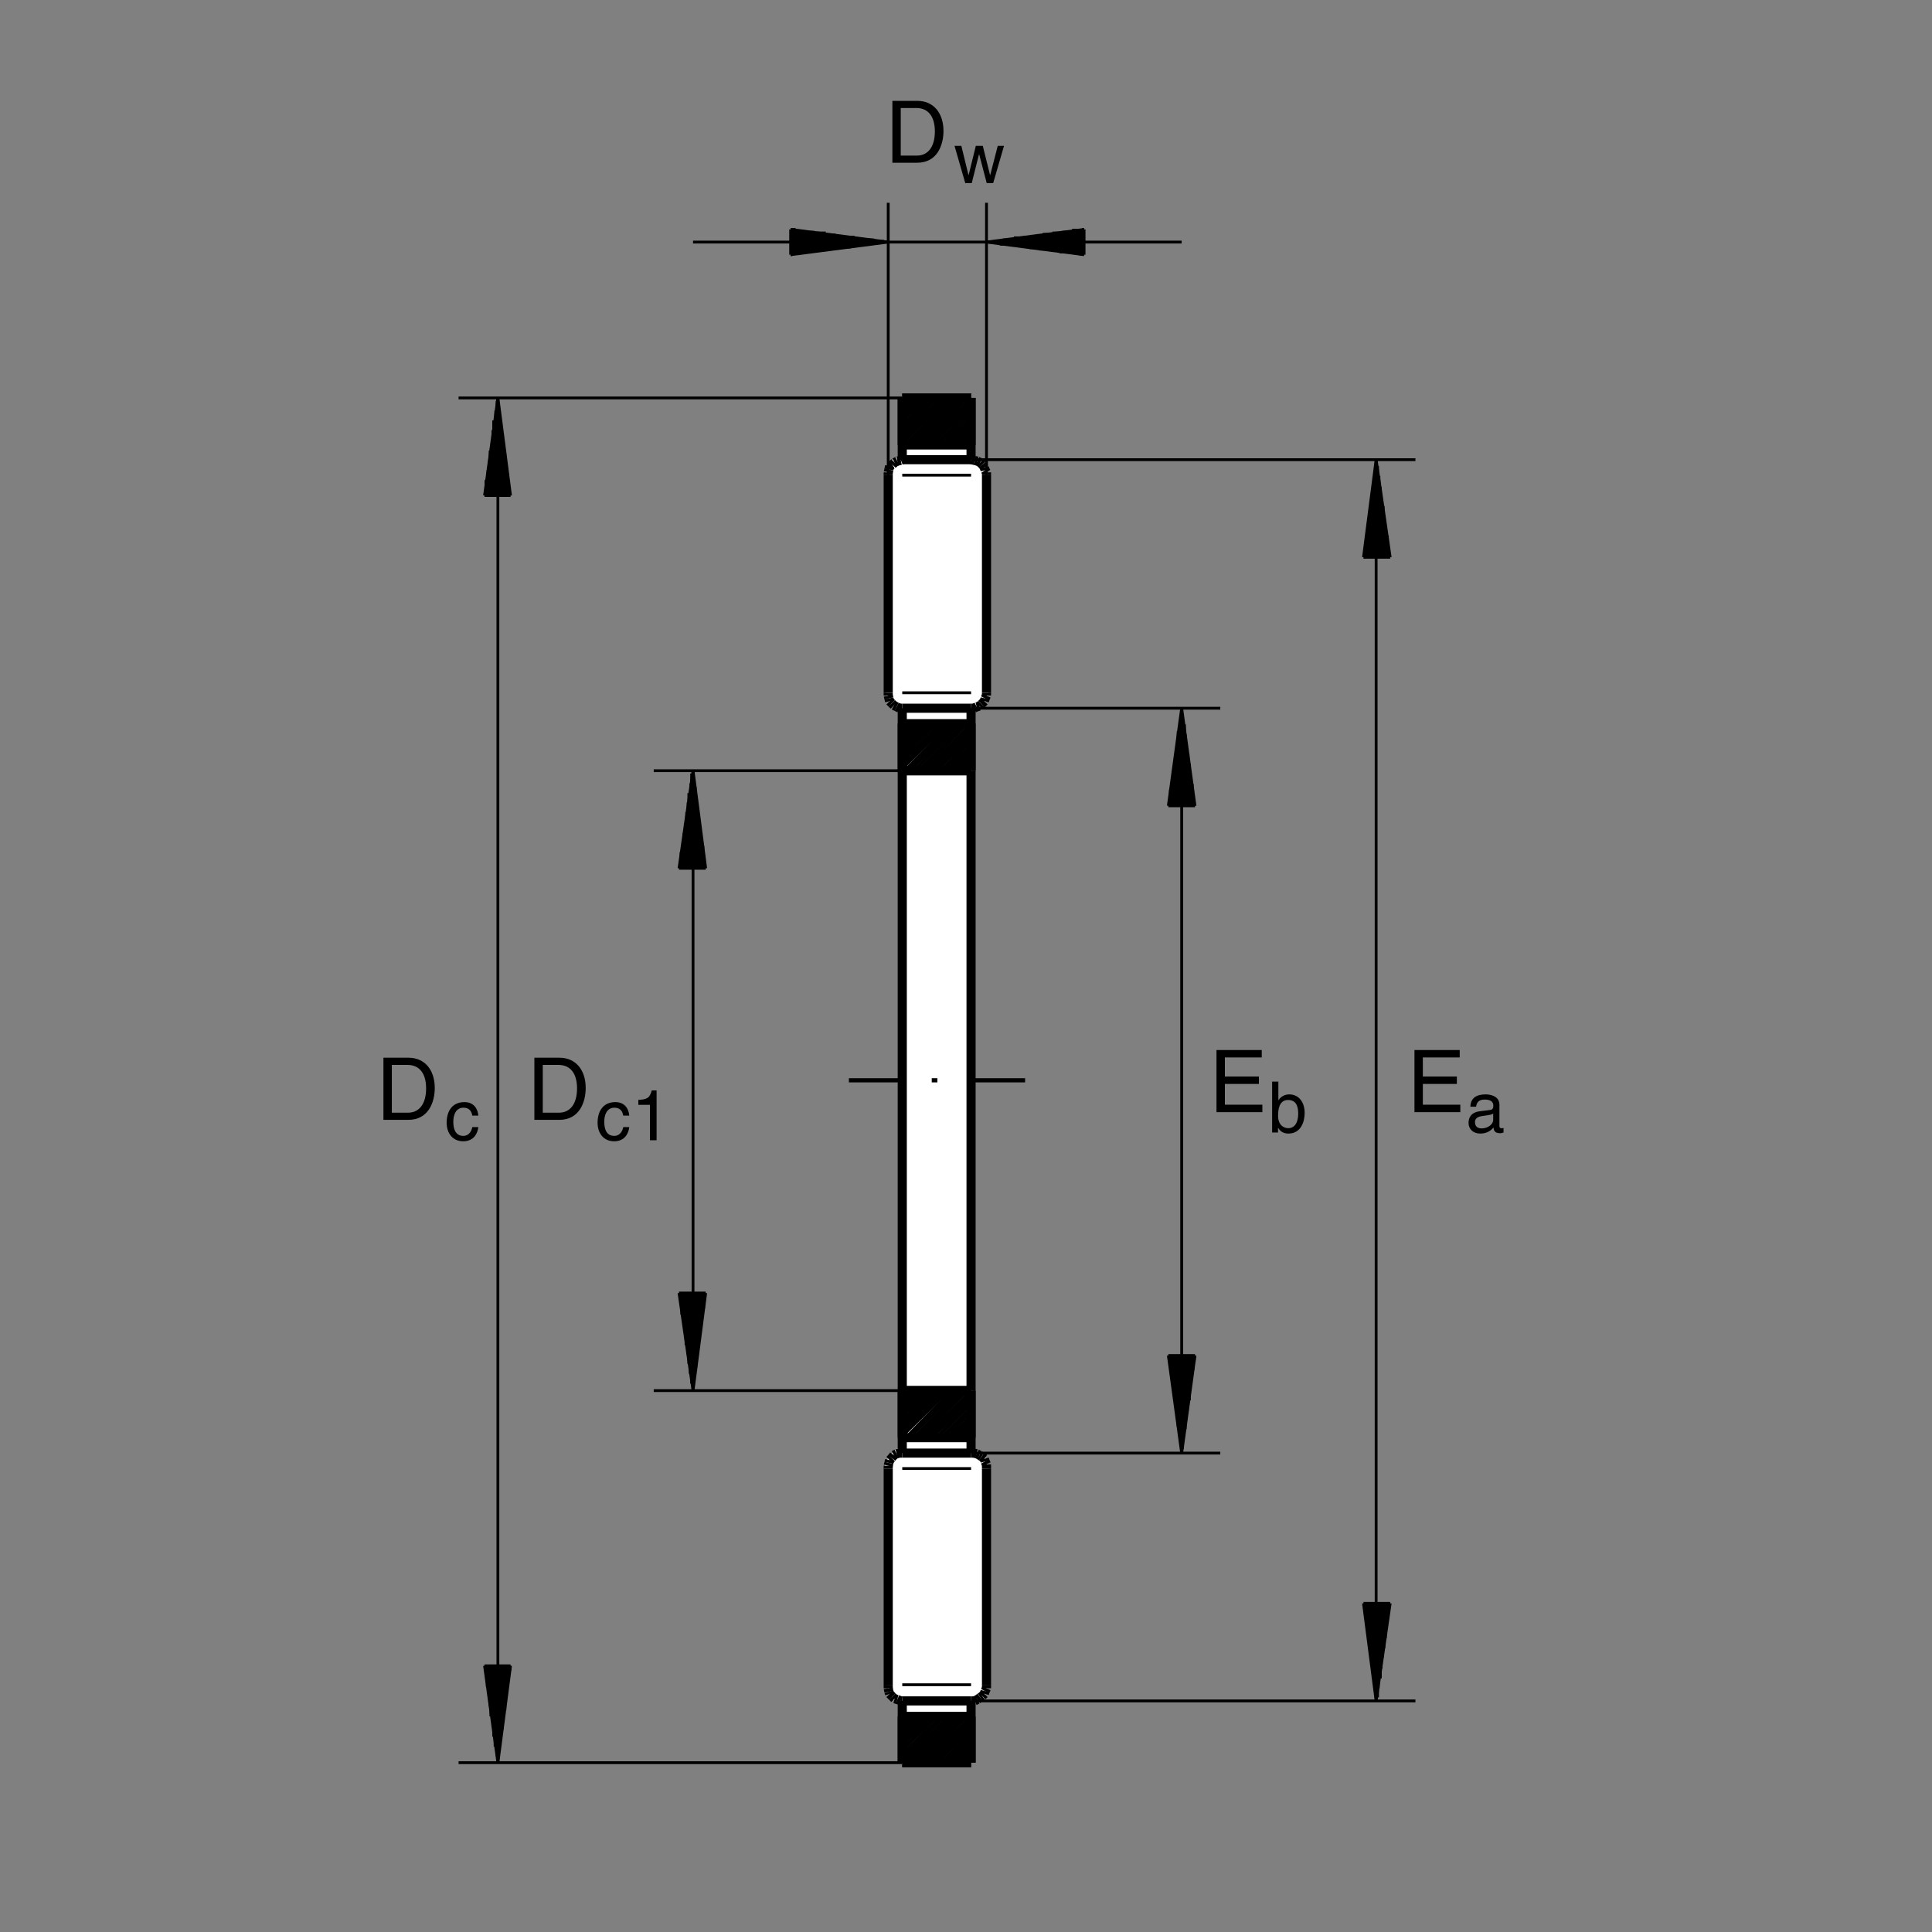 <?xml version="1.0" encoding="utf-8"?>
<!-- Generator: Adobe Illustrator 22.1.0, SVG Export Plug-In . SVG Version: 6.00 Build 0)  -->
<svg version="1.1" xmlns="http://www.w3.org/2000/svg" xmlns:xlink="http://www.w3.org/1999/xlink" x="0px" y="0px"
	 viewBox="0 0 780.095 780.095" style="enable-background:new 0 0 780.095 780.095;" xml:space="preserve">
<rect x="0" y="0" width="780.095" height="780.095" fill="#808080" stroke="none"/>
<style type="text/css">
	.st0{fill-rule:evenodd;clip-rule:evenodd;fill:none;}
	.st1{fill:#FFFFFF;stroke:#FFFFFF;stroke-width:1.7;}
	
		.st2{fill-rule:evenodd;clip-rule:evenodd;fill:none;stroke:#000000;stroke-width:1.135;stroke-linejoin:round;stroke-miterlimit:10;}
	
		.st3{fill-rule:evenodd;clip-rule:evenodd;fill:none;stroke:#000000;stroke-width:3.685;stroke-linejoin:round;stroke-miterlimit:10;}
	.st4{fill-rule:evenodd;clip-rule:evenodd;fill:none;stroke:#000000;stroke-width:1.7;stroke-linejoin:round;stroke-miterlimit:10;}
</style>
<rect class="st0" width="780.095" height="780.095"/>
<path class="st1" d="M364.172,180.335l-0.313,4.375c0,0-5.625,1.25-5.625,8.75l0.313,85c0,0-0.625,6.875,6.875,7.188l-1.25,3.75
	v295.312c0,0-6.875,3.75-6.25,9.688s0.938,85,0.938,85s0.938,6.875,5.313,8.438l0.313,4.375l26.875,0.938v-5.938
	c0,0,6.875,0.625,6.875-8.75s0-84.688,0-84.688s0.938-6.875-6.25-7.813l-0.313-298.437c0,0,7.5-2.5,6.563-10s0-84.688,0-84.688
	s0.938-5-5.938-8.125l-0.938-4.375H364.172z"/>
<g>
	<path d="M360.323,40.73h10.124c6.506,0,10.507,4.94,10.507,12.142c0,5.601-2.435,12.838-10.646,12.838h-9.985V40.73z
		 M363.698,62.822h6.541c4.384,0,7.236-3.444,7.236-9.741s-2.888-9.463-7.48-9.463h-6.297V62.822z"/>
</g>
<g>
	<path d="M392.368,73.929h-2.617l-4.343-15.043h2.761l2.876,11.822h0.058l2.905-11.822h2.819l2.934,11.822h0.058l3.049-11.822h2.531
		l-4.372,15.043h-2.617L395.36,62.28h-0.058L392.368,73.929z"/>
</g>
<g>
	<path d="M154.825,427.085h10.168c6.534,0,10.553,4.962,10.553,12.195c0,5.626-2.446,12.894-10.692,12.894h-10.029V427.085z
		 M158.215,449.274h6.569c4.403,0,7.268-3.459,7.268-9.784s-2.9-9.504-7.513-9.504h-6.325V449.274z"/>
</g>
<g>
	<path d="M190.705,450.467c-0.315-2.003-1.431-3.204-3.548-3.204c-3.119,0-4.12,2.975-4.12,5.636c0,2.575,0.629,5.751,4.091,5.751
		c1.688,0,3.147-1.259,3.576-3.548h2.432c-0.257,2.375-1.717,5.722-6.094,5.722c-4.206,0-6.695-3.176-6.695-7.496
		c0-4.635,2.232-8.326,7.181-8.326c3.92,0,5.407,2.861,5.608,5.465H190.705z"/>
</g>
<g>
	<path d="M215.77,427.085h10.168c6.534,0,10.553,4.962,10.553,12.195c0,5.626-2.446,12.894-10.692,12.894H215.77V427.085z
		 M219.159,449.274h6.569c4.403,0,7.268-3.459,7.268-9.784s-2.9-9.504-7.513-9.504h-6.325V449.274z"/>
</g>
<g>
	<path d="M251.65,450.467c-0.315-2.003-1.431-3.204-3.548-3.204c-3.119,0-4.12,2.975-4.12,5.636c0,2.575,0.629,5.751,4.091,5.751
		c1.688,0,3.147-1.259,3.576-3.548h2.432c-0.257,2.375-1.717,5.722-6.094,5.722c-4.206,0-6.695-3.176-6.695-7.496
		c0-4.635,2.232-8.326,7.181-8.326c3.92,0,5.407,2.861,5.608,5.465H251.65z"/>
	<path d="M265.12,460.394h-2.689v-14.276h-4.692v-2.003c3.262-0.229,4.606-0.544,5.407-3.834h1.974V460.394z"/>
</g>
<g>
	<path d="M509.711,449.06h-18.52v-25.089h18.275v3.005H494.58v7.687h13.732v3.005H494.58v8.386h15.13V449.06z"/>
</g>
<g>
	<path d="M513.654,457.279v-20.542h2.518v7.467h0.057c1.087-1.574,2.575-2.289,4.32-2.317c3.977,0,6.237,3.262,6.237,7.467
		c0,3.576-1.488,8.354-6.58,8.354c-2.546,0-3.605-1.459-4.12-2.289h-0.057v1.86H513.654z M520.092,444.147
		c-3.633,0-4.034,3.92-4.034,6.351c0,3.977,2.489,5.035,4.091,5.035c2.747,0,4.034-2.489,4.034-5.779
		C524.183,447.837,523.983,444.147,520.092,444.147z"/>
</g>
<g>
	<path d="M589.645,449.06h-18.52v-25.089h18.275v3.005h-14.886v7.687h13.732v3.005h-13.732v8.386h15.13V449.06z"/>
</g>
<g>
	<path d="M593.703,446.865c0.114-3.576,2.489-4.978,6.18-4.978c1.202,0,5.55,0.343,5.55,4.177v8.612c0,0.629,0.315,0.887,0.83,0.887
		c0.229,0,0.544-0.057,0.83-0.114v1.831c-0.429,0.114-0.801,0.286-1.373,0.286c-2.232,0-2.575-1.144-2.661-2.289
		c-0.973,1.059-2.489,2.432-5.407,2.432c-2.747,0-4.692-1.745-4.692-4.32c0-1.259,0.372-4.177,4.549-4.692l4.148-0.515
		c0.601-0.057,1.316-0.286,1.316-1.774c0-1.574-1.144-2.432-3.519-2.432c-2.861,0-3.262,1.745-3.433,2.89H593.703z M602.915,449.64
		c-0.401,0.315-1.03,0.544-4.148,0.944c-1.23,0.172-3.204,0.544-3.204,2.432c0,1.631,0.83,2.604,2.718,2.604
		c2.346,0,4.635-1.516,4.635-3.519V449.64z"/>
</g>
<line class="st2" x1="392.09" y1="586.719" x2="492.72" y2="586.719"/>
<line class="st2" x1="392.09" y1="285.965" x2="492.72" y2="285.965"/>
<line class="st2" x1="477.129" y1="285.965" x2="477.129" y2="586.719"/>
<line class="st2" x1="471.746" y1="547.315" x2="477.129" y2="586.719"/>
<line class="st2" x1="477.129" y1="586.719" x2="482.515" y2="547.315"/>
<line class="st2" x1="482.515" y1="547.315" x2="471.746" y2="547.315"/>
<line class="st2" x1="482.229" y1="549.299" x2="482.229" y2="547.315"/>
<line class="st2" x1="481.665" y1="547.315" x2="481.665" y2="553.269"/>
<line class="st2" x1="480.815" y1="557.239" x2="480.815" y2="547.315"/>
<line class="st2" x1="480.53" y1="547.315" x2="480.53" y2="561.49"/>
<line class="st2" x1="480.245" y1="565.459" x2="480.245" y2="547.315"/>
<line class="st2" x1="479.395" y1="547.315" x2="479.395" y2="569.429"/>
<line class="st2" x1="478.831" y1="573.395" x2="478.831" y2="547.315"/>
<line class="st2" x1="478.545" y1="547.315" x2="478.545" y2="577.08"/>
<line class="st2" x1="477.695" y1="581.05" x2="477.695" y2="547.315"/>
<line class="st2" x1="477.41" y1="547.315" x2="477.41" y2="585.019"/>
<line class="st2" x1="477.129" y1="583.885" x2="477.129" y2="547.315"/>
<line class="st2" x1="476.28" y1="547.315" x2="476.28" y2="579.914"/>
<line class="st2" x1="475.711" y1="575.945" x2="475.711" y2="547.315"/>
<line class="st2" x1="475.43" y1="547.315" x2="475.43" y2="571.695"/>
<line class="st2" x1="474.58" y1="567.724" x2="474.58" y2="547.315"/>
<line class="st2" x1="474.294" y1="547.315" x2="474.294" y2="563.76"/>
<line class="st2" x1="473.725" y1="559.79" x2="473.725" y2="547.315"/>
<line class="st2" x1="473.159" y1="547.315" x2="473.159" y2="555.819"/>
<line class="st2" x1="472.595" y1="552.134" x2="472.595" y2="547.315"/>
<line class="st2" x1="472.31" y1="547.315" x2="472.31" y2="548.169"/>
<line class="st2" x1="482.515" y1="325.364" x2="477.129" y2="285.965"/>
<line class="st2" x1="477.129" y1="285.965" x2="471.746" y2="325.364"/>
<line class="st2" x1="471.746" y1="325.364" x2="482.515" y2="325.364"/>
<line class="st2" x1="472.31" y1="322.815" x2="472.31" y2="325.364"/>
<line class="st2" x1="472.595" y1="325.364" x2="472.595" y2="318.845"/>
<line class="st2" x1="473.445" y1="315.16" x2="473.445" y2="325.364"/>
<line class="st2" x1="473.725" y1="325.364" x2="473.725" y2="311.189"/>
<line class="st2" x1="474.294" y1="307.224" x2="474.294" y2="325.364"/>
<line class="st2" x1="475.144" y1="325.364" x2="475.144" y2="303.254"/>
<line class="st2" x1="475.43" y1="299.284" x2="475.43" y2="325.364"/>
<line class="st2" x1="475.711" y1="325.364" x2="475.711" y2="295.315"/>
<line class="st2" x1="476.56" y1="291.065" x2="476.56" y2="325.364"/>
<line class="st2" x1="477.129" y1="325.364" x2="477.129" y2="287.095"/>
<line class="st2" x1="477.41" y1="288.514" x2="477.41" y2="325.364"/>
<line class="st2" x1="478.264" y1="325.364" x2="478.264" y2="292.484"/>
<line class="st2" x1="478.545" y1="296.45" x2="478.545" y2="325.364"/>
<line class="st2" x1="478.831" y1="325.364" x2="478.831" y2="300.42"/>
<line class="st2" x1="479.681" y1="304.389" x2="479.681" y2="325.364"/>
<line class="st2" x1="480.245" y1="325.364" x2="480.245" y2="308.354"/>
<line class="st2" x1="480.53" y1="312.61" x2="480.53" y2="325.364"/>
<line class="st2" x1="481.379" y1="325.364" x2="481.379" y2="316.574"/>
<line class="st2" x1="481.665" y1="320.544" x2="481.665" y2="325.364"/>
<line class="st2" x1="482.229" y1="325.364" x2="482.229" y2="324.514"/>
<line class="st2" x1="392.09" y1="686.78" x2="571.521" y2="686.78"/>
<line class="st2" x1="392.09" y1="185.615" x2="571.521" y2="185.615"/>
<line class="st2" x1="555.649" y1="185.615" x2="555.649" y2="686.78"/>
<line class="st2" x1="550.544" y1="647.379" x2="555.649" y2="686.78"/>
<line class="st2" x1="555.649" y1="686.78" x2="561.321" y2="647.379"/>
<line class="st2" x1="561.321" y1="647.379" x2="550.544" y2="647.379"/>
<line class="st2" x1="560.75" y1="649.649" x2="560.75" y2="647.379"/>
<line class="st2" x1="560.464" y1="647.379" x2="560.464" y2="653.615"/>
<line class="st2" x1="559.615" y1="657.584" x2="559.615" y2="647.379"/>
<line class="st2" x1="559.336" y1="647.379" x2="559.336" y2="661.555"/>
<line class="st2" x1="558.765" y1="665.52" x2="558.765" y2="647.379"/>
<line class="st2" x1="558.201" y1="647.379" x2="558.201" y2="669.204"/>
<line class="st2" x1="557.634" y1="673.745" x2="557.634" y2="647.379"/>
<line class="st2" x1="557.351" y1="647.379" x2="557.351" y2="677.71"/>
<line class="st2" x1="556.499" y1="681.68" x2="556.499" y2="647.379"/>
<line class="st2" x1="556.216" y1="647.379" x2="556.216" y2="685.364"/>
<line class="st2" x1="555.649" y1="683.944" x2="555.649" y2="647.379"/>
<line class="st2" x1="555.081" y1="647.379" x2="555.081" y2="679.979"/>
<line class="st2" x1="554.514" y1="676.01" x2="554.514" y2="647.379"/>
<line class="st2" x1="554.231" y1="647.379" x2="554.231" y2="672.04"/>
<line class="st2" x1="553.379" y1="668.074" x2="553.379" y2="647.379"/>
<line class="st2" x1="553.096" y1="647.379" x2="553.096" y2="664.104"/>
<line class="st2" x1="552.529" y1="660.42" x2="552.529" y2="647.379"/>
<line class="st2" x1="551.68" y1="647.379" x2="551.68" y2="655.884"/>
<line class="st2" x1="551.394" y1="651.914" x2="551.394" y2="647.379"/>
<line class="st2" x1="551.116" y1="647.379" x2="551.116" y2="647.945"/>
<line class="st2" x1="561.321" y1="225.02" x2="555.649" y2="185.615"/>
<line class="st2" x1="555.649" y1="185.615" x2="550.544" y2="225.02"/>
<line class="st2" x1="550.544" y1="225.02" x2="561.321" y2="225.02"/>
<line class="st2" x1="551.116" y1="223.035" x2="551.116" y2="225.02"/>
<line class="st2" x1="551.394" y1="225.02" x2="551.394" y2="219.065"/>
<line class="st2" x1="552.244" y1="215.095" x2="552.244" y2="225.02"/>
<line class="st2" x1="552.529" y1="225.02" x2="552.529" y2="210.845"/>
<line class="st2" x1="553.096" y1="206.875" x2="553.096" y2="225.02"/>
<line class="st2" x1="553.664" y1="225.02" x2="553.664" y2="202.91"/>
<line class="st2" x1="554.231" y1="198.939" x2="554.231" y2="225.02"/>
<line class="st2" x1="554.514" y1="225.02" x2="554.514" y2="194.969"/>
<line class="st2" x1="555.364" y1="191" x2="555.364" y2="225.02"/>
<line class="st2" x1="555.649" y1="225.02" x2="555.649" y2="187.035"/>
<line class="st2" x1="556.216" y1="188.169" x2="556.216" y2="225.02"/>
<line class="st2" x1="556.78" y1="225.02" x2="556.78" y2="192.134"/>
<line class="st2" x1="557.351" y1="196.67" x2="557.351" y2="225.02"/>
<line class="st2" x1="557.634" y1="225.02" x2="557.634" y2="200.354"/>
<line class="st2" x1="558.484" y1="204.324" x2="558.484" y2="225.02"/>
<line class="st2" x1="558.765" y1="225.02" x2="558.765" y2="208.294"/>
<line class="st2" x1="559.336" y1="212.26" x2="559.336" y2="225.02"/>
<line class="st2" x1="560.185" y1="225.02" x2="560.185" y2="216.23"/>
<line class="st2" x1="560.464" y1="220.2" x2="560.464" y2="225.02"/>
<line class="st2" x1="560.75" y1="225.02" x2="560.75" y2="224.17"/>
<line class="st2" x1="364.309" y1="711.725" x2="185.159" y2="711.725"/>
<line class="st2" x1="364.309" y1="160.669" x2="185.159" y2="160.669"/>
<line class="st2" x1="201.036" y1="160.669" x2="201.036" y2="711.725"/>
<line class="st2" x1="195.65" y1="672.61" x2="201.036" y2="711.725"/>
<line class="st2" x1="201.036" y1="711.725" x2="206.135" y2="672.61"/>
<line class="st2" x1="206.135" y1="672.61" x2="195.65" y2="672.61"/>
<line class="st2" x1="205.855" y1="674.595" x2="205.855" y2="672.61"/>
<line class="st2" x1="205.286" y1="672.61" x2="205.286" y2="678.279"/>
<line class="st2" x1="204.436" y1="682.815" x2="204.436" y2="672.61"/>
<line class="st2" x1="204.15" y1="672.61" x2="204.15" y2="686.78"/>
<line class="st2" x1="203.87" y1="690.464" x2="203.87" y2="672.61"/>
<line class="st2" x1="203.02" y1="672.61" x2="203.02" y2="694.435"/>
<line class="st2" x1="202.734" y1="698.404" x2="202.734" y2="672.61"/>
<line class="st2" x1="202.171" y1="672.61" x2="202.171" y2="702.37"/>
<line class="st2" x1="201.321" y1="706.339" x2="201.321" y2="672.61"/>
<line class="st2" x1="201.036" y1="672.61" x2="201.036" y2="710.594"/>
<line class="st2" x1="200.749" y1="709.175" x2="200.749" y2="672.61"/>
<line class="st2" x1="199.9" y1="672.61" x2="199.9" y2="705.205"/>
<line class="st2" x1="199.336" y1="701.24" x2="199.336" y2="672.61"/>
<line class="st2" x1="199.051" y1="672.61" x2="199.051" y2="697.269"/>
<line class="st2" x1="198.201" y1="693.02" x2="198.201" y2="672.61"/>
<line class="st2" x1="197.915" y1="672.61" x2="197.915" y2="689.049"/>
<line class="st2" x1="197.635" y1="685.08" x2="197.635" y2="672.61"/>
<line class="st2" x1="196.78" y1="672.61" x2="196.78" y2="681.115"/>
<line class="st2" x1="196.216" y1="677.145" x2="196.216" y2="672.61"/>
<line class="st2" x1="195.93" y1="672.61" x2="195.93" y2="673.174"/>
<line class="st2" x1="206.135" y1="200.074" x2="201.036" y2="160.669"/>
<line class="st2" x1="201.036" y1="160.669" x2="195.65" y2="200.074"/>
<line class="st2" x1="195.65" y1="200.074" x2="206.135" y2="200.074"/>
<line class="st2" x1="195.93" y1="197.805" x2="195.93" y2="200.074"/>
<line class="st2" x1="196.216" y1="200.074" x2="196.216" y2="193.835"/>
<line class="st2" x1="197.066" y1="189.87" x2="197.066" y2="200.074"/>
<line class="st2" x1="197.635" y1="200.074" x2="197.635" y2="185.9"/>
<line class="st2" x1="197.915" y1="181.928" x2="197.915" y2="200.074"/>
<line class="st2" x1="198.765" y1="200.074" x2="198.765" y2="177.964"/>
<line class="st2" x1="199.051" y1="173.71" x2="199.051" y2="200.074"/>
<line class="st2" x1="199.336" y1="200.074" x2="199.336" y2="169.745"/>
<line class="st2" x1="200.186" y1="165.774" x2="200.186" y2="200.074"/>
<line class="st2" x1="200.749" y1="200.074" x2="200.749" y2="161.804"/>
<line class="st2" x1="201.036" y1="163.505" x2="201.036" y2="200.074"/>
<line class="st2" x1="201.885" y1="200.074" x2="201.885" y2="167.475"/>
<line class="st2" x1="202.171" y1="171.444" x2="202.171" y2="200.074"/>
<line class="st2" x1="202.734" y1="200.074" x2="202.734" y2="175.41"/>
<line class="st2" x1="203.301" y1="179.094" x2="203.301" y2="200.074"/>
<line class="st2" x1="203.87" y1="200.074" x2="203.87" y2="183.064"/>
<line class="st2" x1="204.15" y1="187.035" x2="204.15" y2="200.074"/>
<line class="st2" x1="205.005" y1="200.074" x2="205.005" y2="191.284"/>
<line class="st2" x1="205.286" y1="195.254" x2="205.286" y2="200.074"/>
<line class="st2" x1="205.855" y1="200.074" x2="205.855" y2="199.225"/>
<line class="st2" x1="364.309" y1="561.49" x2="263.965" y2="561.49"/>
<line class="st2" x1="364.309" y1="311.189" x2="263.965" y2="311.189"/>
<line class="st2" x1="279.834" y1="311.189" x2="279.834" y2="561.49"/>
<line class="st2" x1="274.17" y1="522.09" x2="279.834" y2="561.49"/>
<line class="st2" x1="279.834" y1="561.49" x2="284.939" y2="522.09"/>
<line class="st2" x1="284.939" y1="522.09" x2="274.17" y2="522.09"/>
<line class="st2" x1="284.375" y1="524.354" x2="284.375" y2="522.09"/>
<line class="st2" x1="284.09" y1="522.09" x2="284.09" y2="528.325"/>
<line class="st2" x1="283.24" y1="532.295" x2="283.24" y2="522.09"/>
<line class="st2" x1="282.954" y1="522.09" x2="282.954" y2="536.26"/>
<line class="st2" x1="282.391" y1="540.229" x2="282.391" y2="522.09"/>
<line class="st2" x1="281.819" y1="522.09" x2="281.819" y2="544.199"/>
<line class="st2" x1="281.255" y1="548.169" x2="281.255" y2="522.09"/>
<line class="st2" x1="280.97" y1="522.09" x2="280.97" y2="552.134"/>
<line class="st2" x1="280.12" y1="556.389" x2="280.12" y2="522.09"/>
<line class="st2" x1="279.834" y1="522.09" x2="279.834" y2="560.354"/>
<line class="st2" x1="279.27" y1="558.655" x2="279.27" y2="522.09"/>
<line class="st2" x1="278.706" y1="522.09" x2="278.706" y2="554.685"/>
<line class="st2" x1="278.135" y1="550.72" x2="278.135" y2="522.09"/>
<line class="st2" x1="277.854" y1="522.09" x2="277.854" y2="547.035"/>
<line class="st2" x1="277.004" y1="543.064" x2="277.004" y2="522.09"/>
<line class="st2" x1="276.719" y1="522.09" x2="276.719" y2="538.529"/>
<line class="st2" x1="276.15" y1="534.56" x2="276.15" y2="522.09"/>
<line class="st2" x1="275.301" y1="522.09" x2="275.301" y2="530.874"/>
<line class="st2" x1="275.02" y1="526.909" x2="275.02" y2="522.09"/>
<line class="st2" x1="274.734" y1="522.09" x2="274.734" y2="522.94"/>
<line class="st2" x1="284.939" y1="350.595" x2="279.834" y2="311.189"/>
<line class="st2" x1="279.834" y1="311.189" x2="274.17" y2="350.595"/>
<line class="st2" x1="274.17" y1="350.595" x2="284.939" y2="350.595"/>
<line class="st2" x1="274.734" y1="348.039" x2="274.734" y2="350.595"/>
<line class="st2" x1="275.02" y1="350.595" x2="275.02" y2="344.074"/>
<line class="st2" x1="275.87" y1="340.105" x2="275.87" y2="350.595"/>
<line class="st2" x1="276.15" y1="350.595" x2="276.15" y2="336.419"/>
<line class="st2" x1="276.719" y1="332.449" x2="276.719" y2="350.595"/>
<line class="st2" x1="277.285" y1="350.595" x2="277.285" y2="327.915"/>
<line class="st2" x1="277.854" y1="323.944" x2="277.854" y2="350.595"/>
<line class="st2" x1="278.135" y1="350.595" x2="278.135" y2="320.259"/>
<line class="st2" x1="278.984" y1="316.294" x2="278.984" y2="350.595"/>
<line class="st2" x1="279.27" y1="350.595" x2="279.27" y2="312.324"/>
<line class="st2" x1="279.834" y1="313.46" x2="279.834" y2="350.595"/>
<line class="st2" x1="280.691" y1="350.595" x2="280.691" y2="317.71"/>
<line class="st2" x1="280.97" y1="321.68" x2="280.97" y2="350.595"/>
<line class="st2" x1="281.255" y1="350.595" x2="281.255" y2="325.65"/>
<line class="st2" x1="282.104" y1="329.615" x2="282.104" y2="350.595"/>
<line class="st2" x1="282.391" y1="350.595" x2="282.391" y2="333.584"/>
<line class="st2" x1="282.954" y1="337.553" x2="282.954" y2="350.595"/>
<line class="st2" x1="283.804" y1="350.595" x2="283.804" y2="341.52"/>
<line class="st2" x1="284.09" y1="345.205" x2="284.09" y2="350.595"/>
<line class="st2" x1="284.375" y1="350.595" x2="284.375" y2="349.745"/>
<line class="st2" x1="398.326" y1="191.855" x2="398.326" y2="81.87"/>
<line class="st2" x1="358.641" y1="191.855" x2="358.641" y2="81.87"/>
<line class="st2" x1="477.129" y1="97.744" x2="398.326" y2="97.744"/>
<line class="st2" x1="398.326" y1="97.744" x2="358.641" y2="97.744"/>
<line class="st2" x1="358.641" y1="97.744" x2="279.834" y2="97.744"/>
<line class="st2" x1="437.724" y1="92.639" x2="398.326" y2="97.744"/>
<line class="st2" x1="398.326" y1="97.744" x2="437.724" y2="102.844"/>
<line class="st2" x1="437.724" y1="102.844" x2="437.724" y2="92.639"/>
<line class="st2" x1="435.745" y1="102.56" x2="437.724" y2="102.56"/>
<line class="st2" x1="437.724" y1="101.994" x2="431.775" y2="101.994"/>
<line class="st2" x1="427.806" y1="101.709" x2="437.724" y2="101.709"/>
<line class="st2" x1="437.724" y1="100.859" x2="423.555" y2="100.859"/>
<line class="st2" x1="419.585" y1="100.574" x2="437.724" y2="100.574"/>
<line class="st2" x1="437.724" y1="100.01" x2="415.616" y2="100.01"/>
<line class="st2" x1="411.651" y1="99.16" x2="437.724" y2="99.16"/>
<line class="st2" x1="437.724" y1="98.874" x2="407.681" y2="98.874"/>
<line class="st2" x1="403.711" y1="98.594" x2="437.724" y2="98.594"/>
<line class="st2" x1="437.724" y1="97.744" x2="399.744" y2="97.744"/>
<line class="st2" x1="401.16" y1="97.46" x2="437.724" y2="97.46"/>
<line class="st2" x1="437.724" y1="96.89" x2="404.844" y2="96.89"/>
<line class="st2" x1="409.38" y1="96.04" x2="437.724" y2="96.04"/>
<line class="st2" x1="437.724" y1="95.759" x2="413.349" y2="95.759"/>
<line class="st2" x1="417.034" y1="95.475" x2="437.724" y2="95.475"/>
<line class="st2" x1="437.724" y1="94.624" x2="421.006" y2="94.624"/>
<line class="st2" x1="424.971" y1="94.06" x2="437.724" y2="94.06"/>
<line class="st2" x1="437.724" y1="93.774" x2="428.94" y2="93.774"/>
<line class="st2" x1="432.91" y1="92.925" x2="437.724" y2="92.925"/>
<line class="st2" x1="437.724" y1="92.639" x2="436.875" y2="92.639"/>
<line class="st2" x1="319.241" y1="102.844" x2="358.641" y2="97.744"/>
<line class="st2" x1="358.641" y1="97.744" x2="319.241" y2="92.639"/>
<line class="st2" x1="319.241" y1="92.639" x2="319.241" y2="102.844"/>
<line class="st2" x1="321.225" y1="92.639" x2="319.241" y2="92.639"/>
<line class="st2" x1="319.241" y1="93.489" x2="324.91" y2="93.489"/>
<line class="st2" x1="328.875" y1="93.774" x2="319.241" y2="93.774"/>
<line class="st2" x1="319.241" y1="94.06" x2="333.411" y2="94.06"/>
<line class="st2" x1="337.38" y1="94.91" x2="319.241" y2="94.91"/>
<line class="st2" x1="319.241" y1="95.475" x2="341.065" y2="95.475"/>
<line class="st2" x1="345.034" y1="95.759" x2="319.241" y2="95.759"/>
<line class="st2" x1="319.241" y1="96.609" x2="349.004" y2="96.609"/>
<line class="st2" x1="352.969" y1="96.89" x2="319.241" y2="96.89"/>
<line class="st2" x1="319.241" y1="97.46" x2="356.941" y2="97.46"/>
<line class="st2" x1="355.806" y1="98.025" x2="319.241" y2="98.025"/>
<line class="st2" x1="319.241" y1="98.594" x2="351.836" y2="98.594"/>
<line class="st2" x1="347.586" y1="98.874" x2="319.241" y2="98.874"/>
<line class="st2" x1="319.241" y1="99.724" x2="343.616" y2="99.724"/>
<line class="st2" x1="339.651" y1="100.01" x2="319.241" y2="100.01"/>
<line class="st2" x1="319.241" y1="100.574" x2="335.679" y2="100.574"/>
<line class="st2" x1="331.709" y1="101.145" x2="319.241" y2="101.145"/>
<line class="st2" x1="319.241" y1="101.709" x2="327.745" y2="101.709"/>
<line class="st2" x1="323.775" y1="101.994" x2="319.241" y2="101.994"/>
<line class="st2" x1="319.241" y1="102.844" x2="319.805" y2="102.844"/>
<line class="st3" x1="392.09" y1="292.199" x2="364.309" y2="292.199"/>
<line class="st3" x1="364.309" y1="292.199" x2="364.309" y2="311.189"/>
<line class="st3" x1="364.309" y1="311.189" x2="392.09" y2="311.189"/>
<line class="st3" x1="392.09" y1="311.189" x2="392.09" y2="292.199"/>
<line class="st2" x1="392.09" y1="311.189" x2="392.09" y2="310.625"/>
<line class="st2" x1="392.09" y1="309.49" x2="390.669" y2="311.189"/>
<line class="st2" x1="389.541" y1="311.189" x2="392.09" y2="308.354"/>
<line class="st2" x1="392.09" y1="307.505" x2="388.689" y2="311.189"/>
<line class="st2" x1="387.554" y1="311.189" x2="392.09" y2="306.375"/>
<line class="st2" x1="392.09" y1="305.24" x2="386.421" y2="311.189"/>
<line class="st2" x1="385.286" y1="311.189" x2="392.09" y2="304.104"/>
<line class="st2" x1="392.09" y1="302.685" x2="384.151" y2="311.189"/>
<line class="st2" x1="383.02" y1="311.189" x2="392.09" y2="302.119"/>
<line class="st2" x1="392.09" y1="300.984" x2="382.171" y2="311.189"/>
<line class="st2" x1="381.035" y1="311.189" x2="392.09" y2="299.569"/>
<line class="st2" x1="392.09" y1="298.435" x2="379.9" y2="311.189"/>
<line class="st2" x1="378.484" y1="311.189" x2="392.09" y2="297.3"/>
<line class="st2" x1="392.09" y1="296.169" x2="377.351" y2="311.189"/>
<line class="st2" x1="376.216" y1="311.189" x2="392.09" y2="295.315"/>
<line class="st2" x1="392.09" y1="294.185" x2="375.364" y2="311.189"/>
<line class="st2" x1="374.231" y1="311.189" x2="392.09" y2="293.049"/>
<line class="st2" x1="392.09" y1="292.199" x2="373.096" y2="311.189"/>
<line class="st2" x1="371.966" y1="311.189" x2="390.669" y2="292.199"/>
<line class="st2" x1="389.541" y1="292.199" x2="370.83" y2="311.189"/>
<line class="st2" x1="369.409" y1="311.189" x2="388.406" y2="292.199"/>
<line class="st2" x1="387.271" y1="292.199" x2="368.845" y2="311.189"/>
<line class="st2" x1="367.43" y1="311.189" x2="386.421" y2="292.199"/>
<line class="st2" x1="385.286" y1="292.199" x2="366.294" y2="311.189"/>
<line class="st2" x1="365.159" y1="311.189" x2="384.151" y2="292.199"/>
<line class="st2" x1="383.02" y1="292.199" x2="364.309" y2="310.34"/>
<line class="st2" x1="364.309" y1="309.49" x2="381.599" y2="292.199"/>
<line class="st2" x1="380.464" y1="292.199" x2="364.309" y2="308.354"/>
<line class="st2" x1="364.309" y1="307.224" x2="379.9" y2="292.199"/>
<line class="st2" x1="378.484" y1="292.199" x2="364.309" y2="306.089"/>
<line class="st2" x1="364.309" y1="304.669" x2="377.351" y2="292.199"/>
<line class="st2" x1="376.216" y1="292.199" x2="364.309" y2="303.54"/>
<line class="st2" x1="364.309" y1="302.685" x2="375.081" y2="292.199"/>
<line class="st2" x1="373.951" y1="292.199" x2="364.309" y2="301.555"/>
<line class="st2" x1="364.309" y1="300.42" x2="373.096" y2="292.199"/>
<line class="st2" x1="371.966" y1="292.199" x2="364.309" y2="299.284"/>
<line class="st2" x1="364.309" y1="298.15" x2="370.83" y2="292.199"/>
<line class="st2" x1="369.409" y1="292.199" x2="364.309" y2="297.019"/>
<line class="st2" x1="364.309" y1="296.169" x2="368.279" y2="292.199"/>
<line class="st2" x1="367.146" y1="292.199" x2="364.309" y2="295.034"/>
<line class="st2" x1="364.309" y1="293.899" x2="366.294" y2="292.199"/>
<line class="st2" x1="365.159" y1="292.199" x2="364.309" y2="292.484"/>
<line class="st3" x1="392.09" y1="179.665" x2="364.309" y2="179.665"/>
<line class="st3" x1="364.309" y1="179.665" x2="364.309" y2="160.669"/>
<line class="st3" x1="364.309" y1="160.669" x2="392.09" y2="160.669"/>
<line class="st3" x1="392.09" y1="160.669" x2="392.09" y2="179.665"/>
<line class="st2" x1="392.09" y1="179.665" x2="392.09" y2="179.094"/>
<line class="st2" x1="392.09" y1="178.529" x2="391.241" y2="179.665"/>
<line class="st2" x1="390.105" y1="179.665" x2="392.09" y2="177.115"/>
<line class="st2" x1="392.09" y1="175.979" x2="388.689" y2="179.665"/>
<line class="st2" x1="387.554" y1="179.665" x2="392.09" y2="174.844"/>
<line class="st2" x1="392.09" y1="173.71" x2="386.421" y2="179.665"/>
<line class="st2" x1="385.286" y1="179.665" x2="392.09" y2="172.574"/>
<line class="st2" x1="392.09" y1="171.725" x2="384.436" y2="179.665"/>
<line class="st2" x1="383.301" y1="179.665" x2="392.09" y2="170.594"/>
<line class="st2" x1="392.09" y1="169.46" x2="382.171" y2="179.665"/>
<line class="st2" x1="381.035" y1="179.665" x2="392.09" y2="168.325"/>
<line class="st2" x1="392.09" y1="166.909" x2="379.9" y2="179.665"/>
<line class="st2" x1="378.484" y1="179.665" x2="392.09" y2="165.774"/>
<line class="st2" x1="392.09" y1="164.924" x2="377.915" y2="179.665"/>
<line class="st2" x1="376.499" y1="179.665" x2="392.09" y2="163.789"/>
<line class="st2" x1="392.09" y1="162.654" x2="375.364" y2="179.665"/>
<line class="st2" x1="374.231" y1="179.665" x2="392.09" y2="161.52"/>
<line class="st2" x1="392.09" y1="160.669" x2="373.096" y2="179.665"/>
<line class="st2" x1="371.966" y1="179.665" x2="390.669" y2="160.669"/>
<line class="st2" x1="389.541" y1="160.669" x2="371.116" y2="179.665"/>
<line class="st2" x1="369.98" y1="179.665" x2="388.689" y2="160.669"/>
<line class="st2" x1="387.554" y1="160.669" x2="368.845" y2="179.665"/>
<line class="st2" x1="367.43" y1="179.665" x2="386.421" y2="160.669"/>
<line class="st2" x1="385.286" y1="160.669" x2="366.294" y2="179.665"/>
<line class="st2" x1="365.159" y1="179.665" x2="384.151" y2="160.669"/>
<line class="st2" x1="383.02" y1="160.669" x2="364.309" y2="179.094"/>
<line class="st2" x1="364.309" y1="177.964" x2="382.171" y2="160.669"/>
<line class="st2" x1="381.035" y1="160.669" x2="364.309" y2="176.83"/>
<line class="st2" x1="364.309" y1="175.695" x2="379.9" y2="160.669"/>
<line class="st2" x1="378.484" y1="160.669" x2="364.309" y2="174.559"/>
<line class="st2" x1="364.309" y1="173.71" x2="377.351" y2="160.669"/>
<line class="st2" x1="376.216" y1="160.669" x2="364.309" y2="172.574"/>
<line class="st2" x1="364.309" y1="171.444" x2="375.364" y2="160.669"/>
<line class="st2" x1="374.231" y1="160.669" x2="364.309" y2="170.025"/>
<line class="st2" x1="364.309" y1="168.889" x2="373.096" y2="160.669"/>
<line class="st2" x1="371.966" y1="160.669" x2="364.309" y2="167.759"/>
<line class="st2" x1="364.309" y1="166.909" x2="370.83" y2="160.669"/>
<line class="st2" x1="369.409" y1="160.669" x2="364.309" y2="165.774"/>
<line class="st2" x1="364.309" y1="164.64" x2="368.845" y2="160.669"/>
<line class="st2" x1="367.43" y1="160.669" x2="364.309" y2="163.505"/>
<line class="st2" x1="364.309" y1="162.37" x2="366.294" y2="160.669"/>
<line class="st2" x1="365.159" y1="160.669" x2="364.309" y2="161.24"/>
<line class="st3" x1="392.09" y1="580.484" x2="364.309" y2="580.484"/>
<line class="st3" x1="364.309" y1="580.484" x2="364.309" y2="561.49"/>
<line class="st3" x1="364.309" y1="561.49" x2="392.09" y2="561.49"/>
<line class="st3" x1="392.09" y1="561.49" x2="392.09" y2="580.484"/>
<path class="st2" d="M392.09,580.484"/>
<line class="st2" x1="392.09" y1="579.065" x2="391.241" y2="580.484"/>
<line class="st2" x1="390.105" y1="580.484" x2="392.09" y2="577.93"/>
<line class="st2" x1="392.09" y1="576.799" x2="388.689" y2="580.484"/>
<line class="st2" x1="387.554" y1="580.484" x2="392.09" y2="575.664"/>
<line class="st2" x1="392.09" y1="574.529" x2="386.421" y2="580.484"/>
<line class="st2" x1="385.286" y1="580.484" x2="392.09" y2="573.679"/>
<line class="st2" x1="392.09" y1="572.544" x2="384.436" y2="580.484"/>
<line class="st2" x1="383.301" y1="580.484" x2="392.09" y2="571.41"/>
<line class="st2" x1="392.09" y1="569.995" x2="382.171" y2="580.484"/>
<line class="st2" x1="381.035" y1="580.484" x2="392.09" y2="568.86"/>
<line class="st2" x1="392.09" y1="568.294" x2="379.9" y2="580.484"/>
<line class="st2" x1="378.484" y1="580.484" x2="392.09" y2="566.875"/>
<line class="st2" x1="392.09" y1="565.745" x2="377.915" y2="580.484"/>
<line class="st2" x1="376.499" y1="580.484" x2="392.09" y2="564.609"/>
<line class="st2" x1="392.09" y1="563.474" x2="375.364" y2="580.484"/>
<line class="st2" x1="374.231" y1="580.484" x2="392.09" y2="562.339"/>
<line class="st2" x1="392.09" y1="561.49" x2="373.096" y2="580.484"/>
<line class="st2" x1="371.966" y1="580.484" x2="390.669" y2="561.49"/>
<line class="st2" x1="389.541" y1="561.49" x2="371.116" y2="580.484"/>
<line class="st2" x1="369.98" y1="580.484" x2="388.689" y2="561.49"/>
<line class="st2" x1="387.554" y1="561.49" x2="368.845" y2="580.484"/>
<line class="st2" x1="367.43" y1="580.484" x2="386.421" y2="561.49"/>
<line class="st2" x1="385.286" y1="561.49" x2="366.294" y2="580.484"/>
<line class="st2" x1="365.725" y1="580.484" x2="384.151" y2="561.49"/>
<line class="st2" x1="383.02" y1="561.49" x2="364.309" y2="579.914"/>
<line class="st2" x1="364.309" y1="578.779" x2="382.171" y2="561.49"/>
<line class="st2" x1="381.035" y1="561.49" x2="364.309" y2="577.649"/>
<line class="st2" x1="364.309" y1="576.515" x2="379.9" y2="561.49"/>
<line class="st2" x1="378.484" y1="561.49" x2="364.309" y2="575.664"/>
<line class="st2" x1="364.309" y1="574.529" x2="377.351" y2="561.49"/>
<line class="st2" x1="376.216" y1="561.49" x2="364.309" y2="573.395"/>
<line class="st2" x1="364.309" y1="571.98" x2="375.364" y2="561.49"/>
<line class="st2" x1="374.231" y1="561.49" x2="364.309" y2="570.845"/>
<line class="st2" x1="364.309" y1="569.709" x2="373.096" y2="561.49"/>
<line class="st2" x1="371.966" y1="561.49" x2="364.309" y2="568.86"/>
<line class="st2" x1="364.309" y1="567.724" x2="370.83" y2="561.49"/>
<line class="st2" x1="369.409" y1="561.49" x2="364.309" y2="566.594"/>
<line class="st2" x1="364.309" y1="565.459" x2="368.845" y2="561.49"/>
<line class="st2" x1="367.43" y1="561.49" x2="364.309" y2="564.324"/>
<line class="st2" x1="364.309" y1="562.91" x2="366.294" y2="561.49"/>
<line class="st2" x1="365.159" y1="561.49" x2="364.309" y2="562.339"/>
<line class="st3" x1="392.09" y1="693.02" x2="364.309" y2="693.02"/>
<line class="st3" x1="364.309" y1="693.02" x2="364.309" y2="711.725"/>
<line class="st3" x1="364.309" y1="711.725" x2="392.09" y2="711.725"/>
<line class="st3" x1="392.09" y1="711.725" x2="392.09" y2="693.02"/>
<line class="st2" x1="392.09" y1="711.725" x2="392.09" y2="711.444"/>
<line class="st2" x1="392.09" y1="710.594" x2="390.669" y2="711.725"/>
<line class="st2" x1="389.541" y1="711.725" x2="392.09" y2="709.459"/>
<line class="st2" x1="392.09" y1="708.325" x2="388.689" y2="711.725"/>
<line class="st2" x1="387.554" y1="711.725" x2="392.09" y2="707.19"/>
<line class="st2" x1="392.09" y1="706.06" x2="386.421" y2="711.725"/>
<line class="st2" x1="385.286" y1="711.725" x2="392.09" y2="704.64"/>
<line class="st2" x1="392.09" y1="704.075" x2="384.151" y2="711.725"/>
<line class="st2" x1="383.02" y1="711.725" x2="392.09" y2="702.94"/>
<line class="st2" x1="392.09" y1="701.52" x2="382.171" y2="711.725"/>
<line class="st2" x1="381.035" y1="711.725" x2="392.09" y2="700.39"/>
<line class="st2" x1="392.09" y1="699.254" x2="379.9" y2="711.725"/>
<line class="st2" x1="378.484" y1="711.725" x2="392.09" y2="698.12"/>
<line class="st2" x1="392.09" y1="697.269" x2="377.351" y2="711.725"/>
<line class="st2" x1="376.216" y1="711.725" x2="392.09" y2="696.134"/>
<line class="st2" x1="392.09" y1="695" x2="375.364" y2="711.725"/>
<line class="st2" x1="374.231" y1="711.725" x2="392.09" y2="693.87"/>
<line class="st2" x1="392.09" y1="693.02" x2="373.096" y2="711.725"/>
<line class="st2" x1="371.966" y1="711.725" x2="390.669" y2="693.02"/>
<line class="st2" x1="389.541" y1="693.02" x2="370.83" y2="711.725"/>
<line class="st2" x1="369.98" y1="711.725" x2="388.406" y2="693.02"/>
<line class="st2" x1="387.271" y1="693.02" x2="368.845" y2="711.725"/>
<line class="st2" x1="367.43" y1="711.725" x2="386.421" y2="693.02"/>
<line class="st2" x1="385.286" y1="693.02" x2="366.294" y2="711.725"/>
<line class="st2" x1="365.159" y1="711.725" x2="384.151" y2="693.02"/>
<line class="st2" x1="383.02" y1="693.02" x2="364.309" y2="711.444"/>
<line class="st2" x1="364.309" y1="710.31" x2="381.599" y2="693.02"/>
<line class="st2" x1="380.464" y1="693.02" x2="364.309" y2="709.175"/>
<line class="st2" x1="364.309" y1="708.039" x2="379.9" y2="693.02"/>
<line class="st2" x1="378.484" y1="693.02" x2="364.309" y2="706.625"/>
<line class="st2" x1="364.309" y1="706.06" x2="377.351" y2="693.02"/>
<line class="st2" x1="376.216" y1="693.02" x2="364.309" y2="704.64"/>
<line class="st2" x1="364.309" y1="703.505" x2="375.081" y2="693.02"/>
<line class="st2" x1="373.951" y1="693.02" x2="364.309" y2="702.37"/>
<line class="st2" x1="364.309" y1="701.24" x2="373.096" y2="693.02"/>
<line class="st2" x1="371.966" y1="693.02" x2="364.309" y2="700.105"/>
<line class="st2" x1="364.309" y1="699.254" x2="370.83" y2="693.02"/>
<line class="st2" x1="369.409" y1="693.02" x2="364.309" y2="698.12"/>
<line class="st2" x1="364.309" y1="696.985" x2="368.279" y2="693.02"/>
<line class="st2" x1="367.146" y1="693.02" x2="364.309" y2="695.854"/>
<line class="st2" x1="364.309" y1="694.435" x2="366.294" y2="693.02"/>
<line class="st2" x1="365.159" y1="693.02" x2="364.309" y2="693.299"/>
<line class="st3" x1="364.309" y1="311.189" x2="364.309" y2="561.49"/>
<line class="st3" x1="392.09" y1="561.49" x2="392.09" y2="311.189"/>
<line class="st4" x1="413.916" y1="436.199" x2="390.391" y2="436.199"/>
<line class="st4" x1="378.484" y1="436.199" x2="376.216" y2="436.199"/>
<line class="st4" x1="364.309" y1="436.199" x2="342.764" y2="436.199"/>
<line class="st3" x1="364.309" y1="686.78" x2="364.309" y2="711.725"/>
<line class="st3" x1="364.309" y1="711.725" x2="392.09" y2="711.725"/>
<line class="st3" x1="392.09" y1="711.725" x2="392.09" y2="686.78"/>
<line class="st3" x1="364.309" y1="586.719" x2="364.309" y2="561.49"/>
<line class="st3" x1="364.309" y1="561.49" x2="392.09" y2="561.49"/>
<line class="st3" x1="392.09" y1="561.49" x2="392.09" y2="586.719"/>
<line class="st3" x1="364.309" y1="686.78" x2="363.746" y2="686.78"/>
<line class="st3" x1="363.746" y1="686.78" x2="362.324" y2="686.214"/>
<line class="st3" x1="362.324" y1="686.214" x2="361.189" y2="685.93"/>
<line class="st3" x1="361.189" y1="685.93" x2="360.34" y2="685.08"/>
<line class="st3" x1="360.34" y1="685.08" x2="359.204" y2="683.944"/>
<line class="st3" x1="359.204" y1="683.944" x2="358.926" y2="683.094"/>
<line class="st3" x1="358.926" y1="683.094" x2="358.641" y2="681.68"/>
<line class="st3" x1="358.641" y1="681.68" x2="358.641" y2="680.259"/>
<line class="st3" x1="358.641" y1="680.259" x2="358.641" y2="592.954"/>
<line class="st3" x1="358.641" y1="592.954" x2="358.641" y2="591.819"/>
<line class="st3" x1="358.641" y1="591.819" x2="358.926" y2="590.685"/>
<line class="st3" x1="358.926" y1="590.685" x2="359.204" y2="589.555"/>
<line class="st3" x1="359.204" y1="589.555" x2="360.061" y2="588.705"/>
<line class="st3" x1="360.061" y1="588.705" x2="360.911" y2="587.57"/>
<line class="st3" x1="360.911" y1="587.57" x2="362.041" y2="587"/>
<line class="st3" x1="362.041" y1="587" x2="363.174" y2="586.719"/>
<line class="st3" x1="363.174" y1="586.719" x2="364.309" y2="586.719"/>
<line class="st3" x1="364.309" y1="586.719" x2="392.09" y2="586.719"/>
<line class="st3" x1="392.09" y1="586.719" x2="393.225" y2="586.719"/>
<line class="st3" x1="393.225" y1="586.719" x2="394.355" y2="587"/>
<line class="st3" x1="394.355" y1="587" x2="395.491" y2="587.57"/>
<line class="st3" x1="395.491" y1="587.57" x2="396.341" y2="588.135"/>
<line class="st3" x1="396.341" y1="588.135" x2="397.475" y2="588.984"/>
<line class="st3" x1="397.475" y1="588.984" x2="397.759" y2="590.12"/>
<line class="st3" x1="397.759" y1="590.12" x2="398.326" y2="591.255"/>
<line class="st3" x1="398.326" y1="591.255" x2="398.326" y2="592.954"/>
<line class="st3" x1="398.326" y1="592.954" x2="398.326" y2="680.259"/>
<line class="st3" x1="398.326" y1="680.259" x2="398.326" y2="681.68"/>
<line class="st3" x1="398.326" y1="681.68" x2="397.759" y2="682.815"/>
<line class="st3" x1="397.759" y1="682.815" x2="397.475" y2="683.944"/>
<line class="st3" x1="397.475" y1="683.944" x2="396.626" y2="684.8"/>
<line class="st3" x1="396.626" y1="684.8" x2="395.774" y2="685.364"/>
<line class="st3" x1="395.774" y1="685.364" x2="394.639" y2="686.214"/>
<line class="st3" x1="394.639" y1="686.214" x2="393.506" y2="686.78"/>
<line class="st3" x1="393.506" y1="686.78" x2="392.09" y2="686.78"/>
<line class="st3" x1="392.09" y1="686.78" x2="364.309" y2="686.78"/>
<line class="st3" x1="364.309" y1="185.615" x2="364.309" y2="160.669"/>
<line class="st3" x1="364.309" y1="160.669" x2="392.09" y2="160.669"/>
<line class="st3" x1="392.09" y1="160.669" x2="392.09" y2="185.615"/>
<line class="st3" x1="364.309" y1="285.965" x2="364.309" y2="311.189"/>
<line class="st3" x1="364.309" y1="311.189" x2="392.09" y2="311.189"/>
<line class="st3" x1="392.09" y1="311.189" x2="392.09" y2="285.965"/>
<line class="st3" x1="364.309" y1="185.615" x2="363.746" y2="185.9"/>
<line class="st3" x1="363.746" y1="185.9" x2="362.324" y2="186.184"/>
<line class="st3" x1="362.324" y1="186.184" x2="361.189" y2="186.749"/>
<line class="st3" x1="361.189" y1="186.749" x2="360.34" y2="187.6"/>
<line class="st3" x1="360.34" y1="187.6" x2="359.204" y2="188.169"/>
<line class="st3" x1="359.204" y1="188.169" x2="358.926" y2="189.585"/>
<line class="st3" x1="358.926" y1="189.585" x2="358.641" y2="190.72"/>
<line class="st3" x1="358.641" y1="190.72" x2="358.641" y2="191.855"/>
<line class="st3" x1="358.641" y1="191.855" x2="358.641" y2="279.724"/>
<line class="st3" x1="358.641" y1="279.724" x2="358.641" y2="280.859"/>
<line class="st3" x1="358.641" y1="280.859" x2="358.926" y2="281.995"/>
<line class="st3" x1="358.926" y1="281.995" x2="359.204" y2="283.13"/>
<line class="st3" x1="359.204" y1="283.13" x2="360.061" y2="283.979"/>
<line class="st3" x1="360.061" y1="283.979" x2="360.911" y2="284.829"/>
<line class="st3" x1="360.911" y1="284.829" x2="362.041" y2="285.395"/>
<line class="st3" x1="362.041" y1="285.395" x2="363.174" y2="285.965"/>
<line class="st3" x1="363.174" y1="285.965" x2="364.309" y2="285.965"/>
<line class="st3" x1="364.309" y1="285.965" x2="392.09" y2="285.965"/>
<line class="st3" x1="392.09" y1="285.965" x2="393.225" y2="285.965"/>
<line class="st3" x1="393.225" y1="285.965" x2="394.355" y2="285.395"/>
<line class="st3" x1="394.355" y1="285.395" x2="395.491" y2="285.115"/>
<line class="st3" x1="395.491" y1="285.115" x2="396.341" y2="284.259"/>
<line class="st3" x1="396.341" y1="284.259" x2="397.475" y2="283.13"/>
<line class="st3" x1="397.475" y1="283.13" x2="397.759" y2="281.995"/>
<line class="st3" x1="397.759" y1="281.995" x2="398.326" y2="280.859"/>
<line class="st3" x1="398.326" y1="280.859" x2="398.326" y2="279.724"/>
<line class="st3" x1="398.326" y1="279.724" x2="398.326" y2="191.855"/>
<line class="st3" x1="398.326" y1="191.855" x2="398.326" y2="190.72"/>
<line class="st3" x1="398.326" y1="190.72" x2="397.759" y2="189.87"/>
<line class="st3" x1="397.759" y1="189.87" x2="397.475" y2="188.734"/>
<line class="st3" x1="397.475" y1="188.734" x2="396.626" y2="187.6"/>
<line class="st3" x1="396.626" y1="187.6" x2="395.774" y2="186.749"/>
<line class="st3" x1="395.774" y1="186.749" x2="394.639" y2="186.184"/>
<line class="st3" x1="394.639" y1="186.184" x2="393.506" y2="185.9"/>
<line class="st3" x1="393.506" y1="185.9" x2="392.09" y2="185.615"/>
<line class="st3" x1="392.09" y1="185.615" x2="364.309" y2="185.615"/>
<line class="st2" x1="364.309" y1="191.855" x2="392.09" y2="191.855"/>
<line class="st2" x1="364.309" y1="592.954" x2="392.09" y2="592.954"/>
<line class="st2" x1="364.309" y1="680.259" x2="392.09" y2="680.259"/>
<line class="st2" x1="364.309" y1="279.724" x2="392.09" y2="279.724"/>
</svg>
